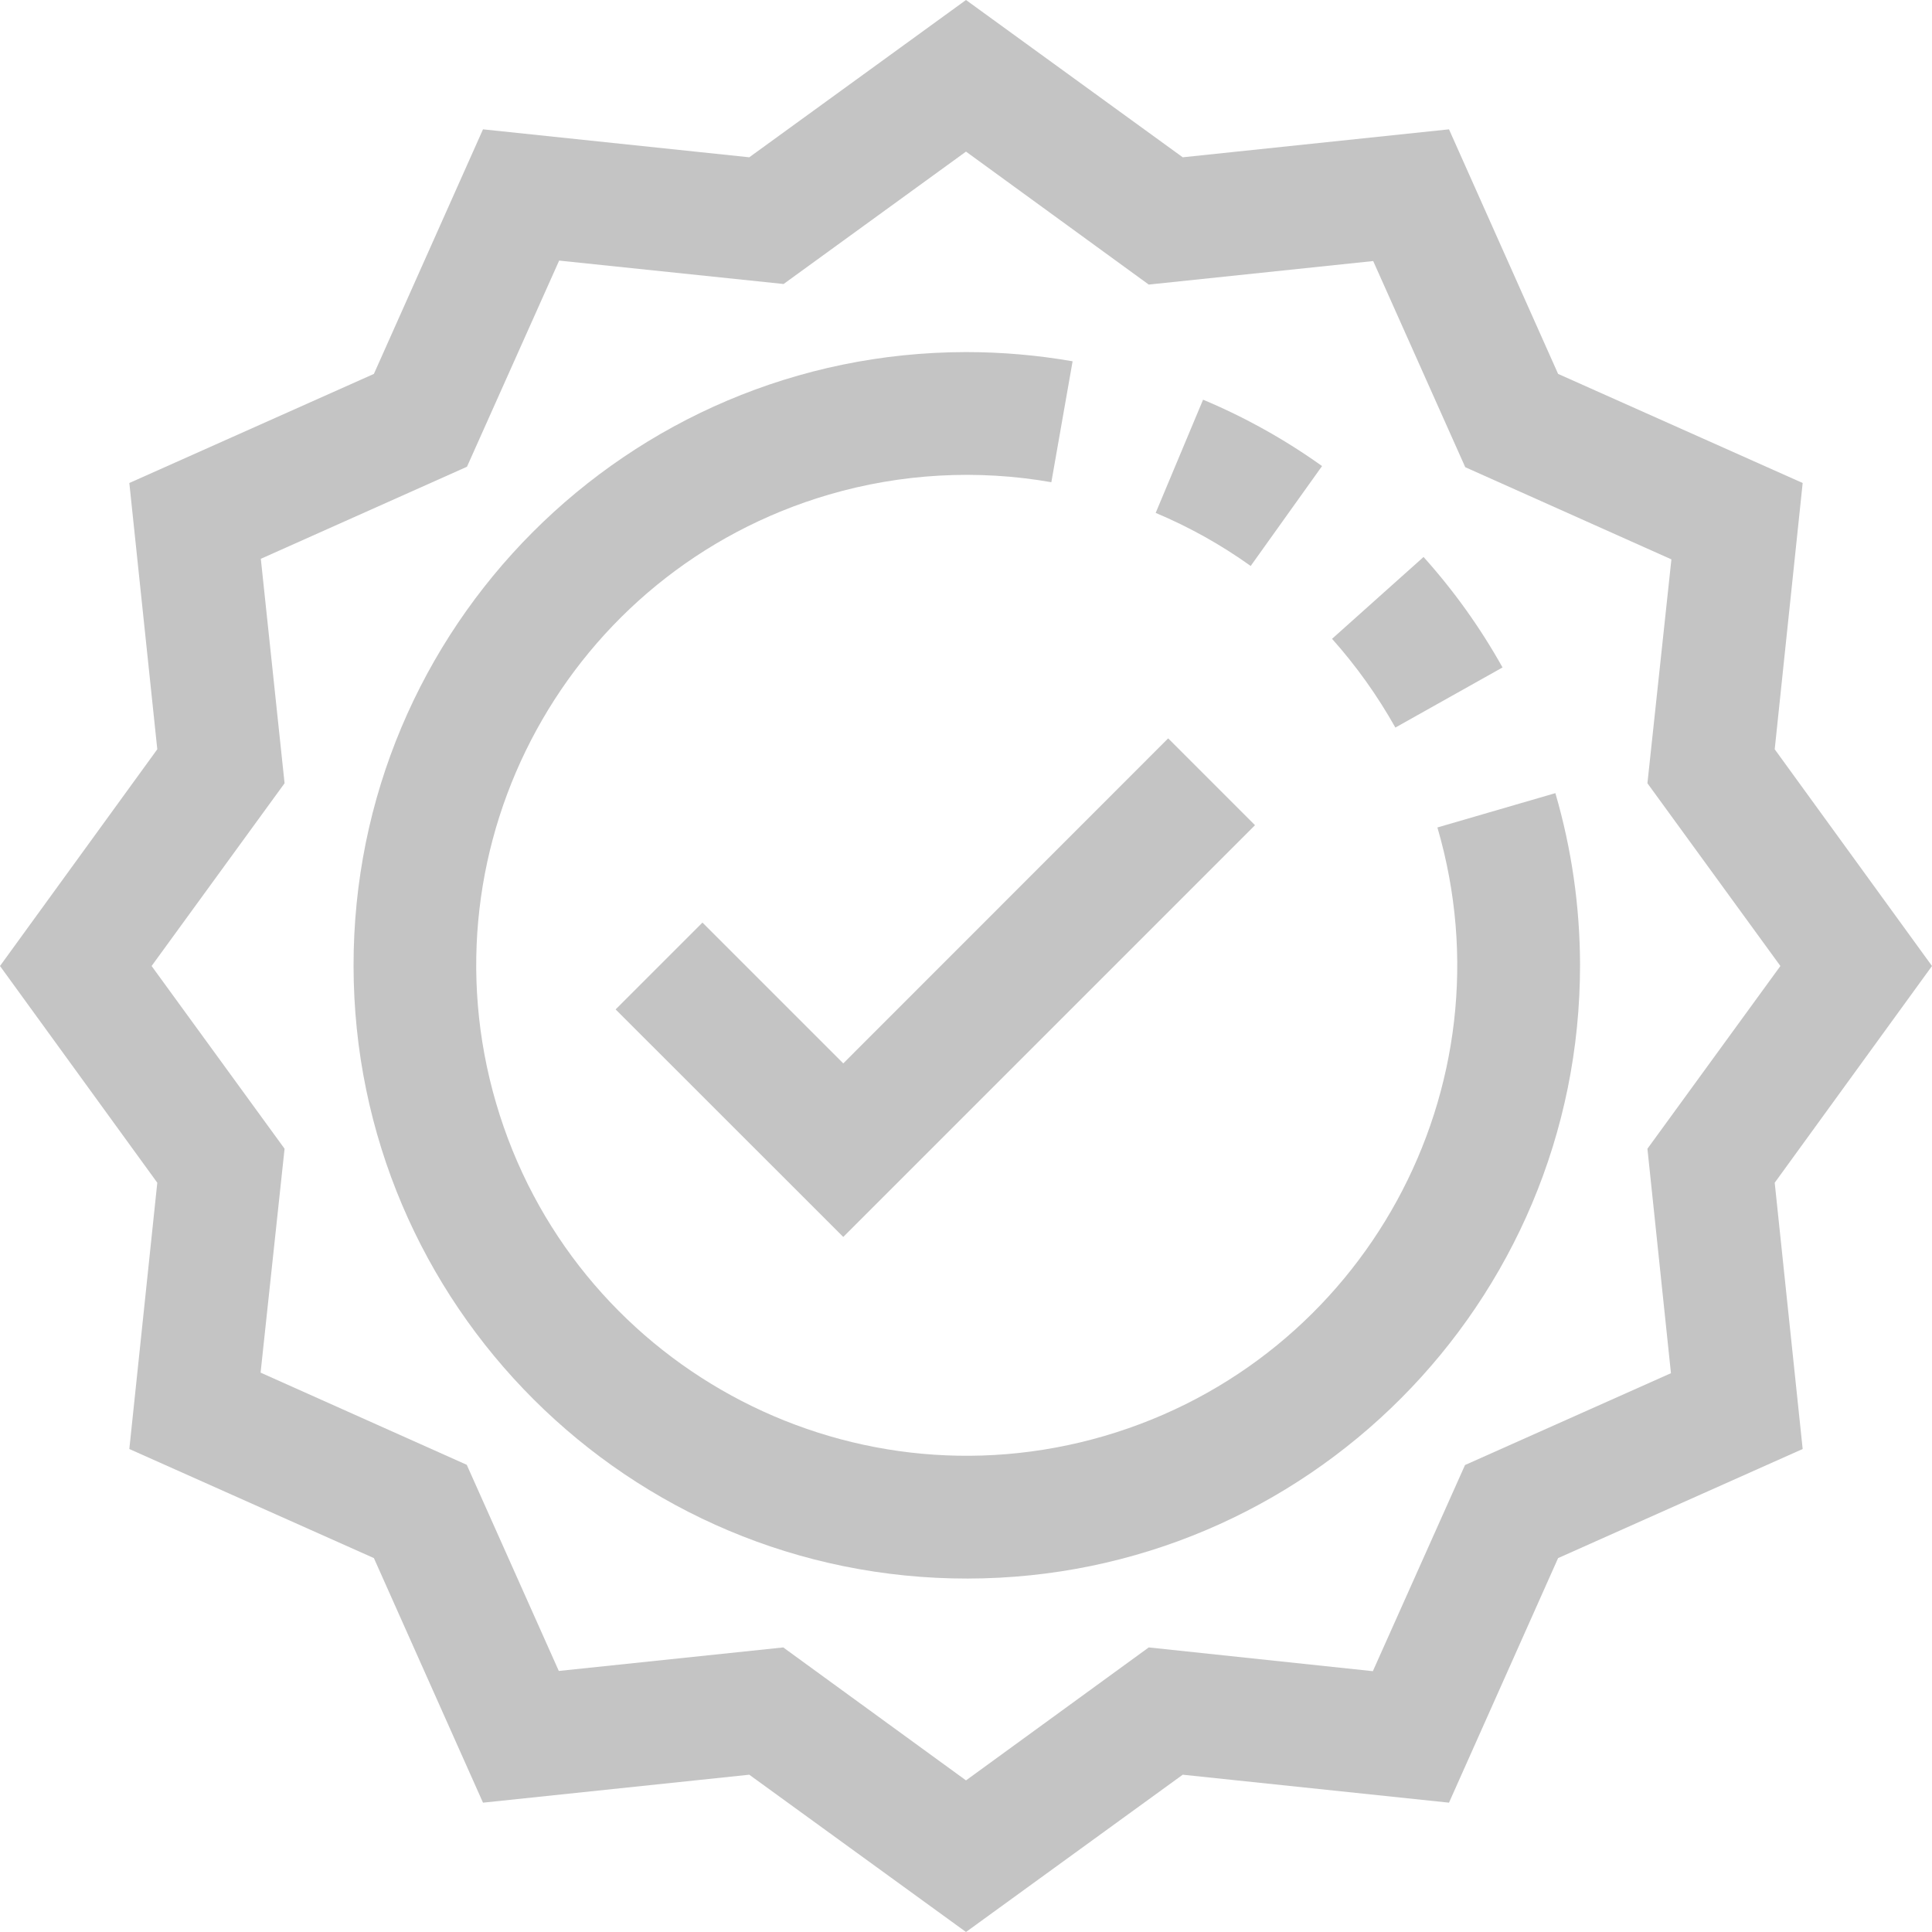<svg width="17" height="17" viewBox="0 0 17 17" fill="none" xmlns="http://www.w3.org/2000/svg">
<path d="M11.633 4.101C11.307 3.868 10.956 3.672 10.586 3.517L10.169 4.513C10.464 4.637 10.745 4.794 11.005 4.98L11.633 4.101Z" fill="#C4C4C4"/>
<path d="M13.221 5.873C13.026 5.524 12.793 5.198 12.526 4.901L11.721 5.621C11.934 5.86 12.121 6.122 12.278 6.402L13.221 5.873Z" fill="#C4C4C4"/>
<path d="M12.648 7.281C13.317 9.569 12.006 11.965 9.719 12.635C7.431 13.304 5.034 11.993 4.365 9.706C3.696 7.419 5.007 5.022 7.294 4.352C7.93 4.166 8.599 4.129 9.251 4.243L9.438 3.179C9.128 3.125 8.814 3.098 8.5 3.098C5.52 3.102 3.107 5.521 3.111 8.501C3.115 11.481 5.534 13.894 8.514 13.89C11.494 13.886 13.907 11.467 13.903 8.487C13.902 7.977 13.829 7.469 13.686 6.979L12.648 7.281Z" fill="#C4C4C4"/>
<path d="M17 8.5L15.616 6.593L15.862 4.25L13.71 3.29L12.75 1.138L10.407 1.384L8.5 0L6.593 1.384L4.25 1.138L3.29 3.29L1.138 4.25L1.384 6.593L0 8.5L1.384 10.407L1.138 12.75L3.29 13.71L4.25 15.862L6.593 15.616L8.5 17L10.407 15.616L12.75 15.862L13.71 13.71L15.862 12.75L15.616 10.407L17 8.5ZM12.891 12.891L12.08 14.705L10.108 14.496L8.5 15.666L6.892 14.496L4.917 14.703L4.107 12.889L2.293 12.078L2.504 10.108L1.334 8.5L2.504 6.892L2.295 4.917L4.109 4.107L4.92 2.293L6.895 2.499L8.5 1.334L10.108 2.504L12.083 2.297L12.893 4.111L14.707 4.922L14.496 6.892L15.666 8.5L14.496 10.108L14.703 12.083L12.891 12.891Z" fill="#C4C4C4"/>
<path d="M6.181 8.118L5.417 8.882L7.42 10.884L11.043 7.261L10.279 6.497L7.42 9.357L6.181 8.118Z" fill="#C4C4C4"/>
</svg>
